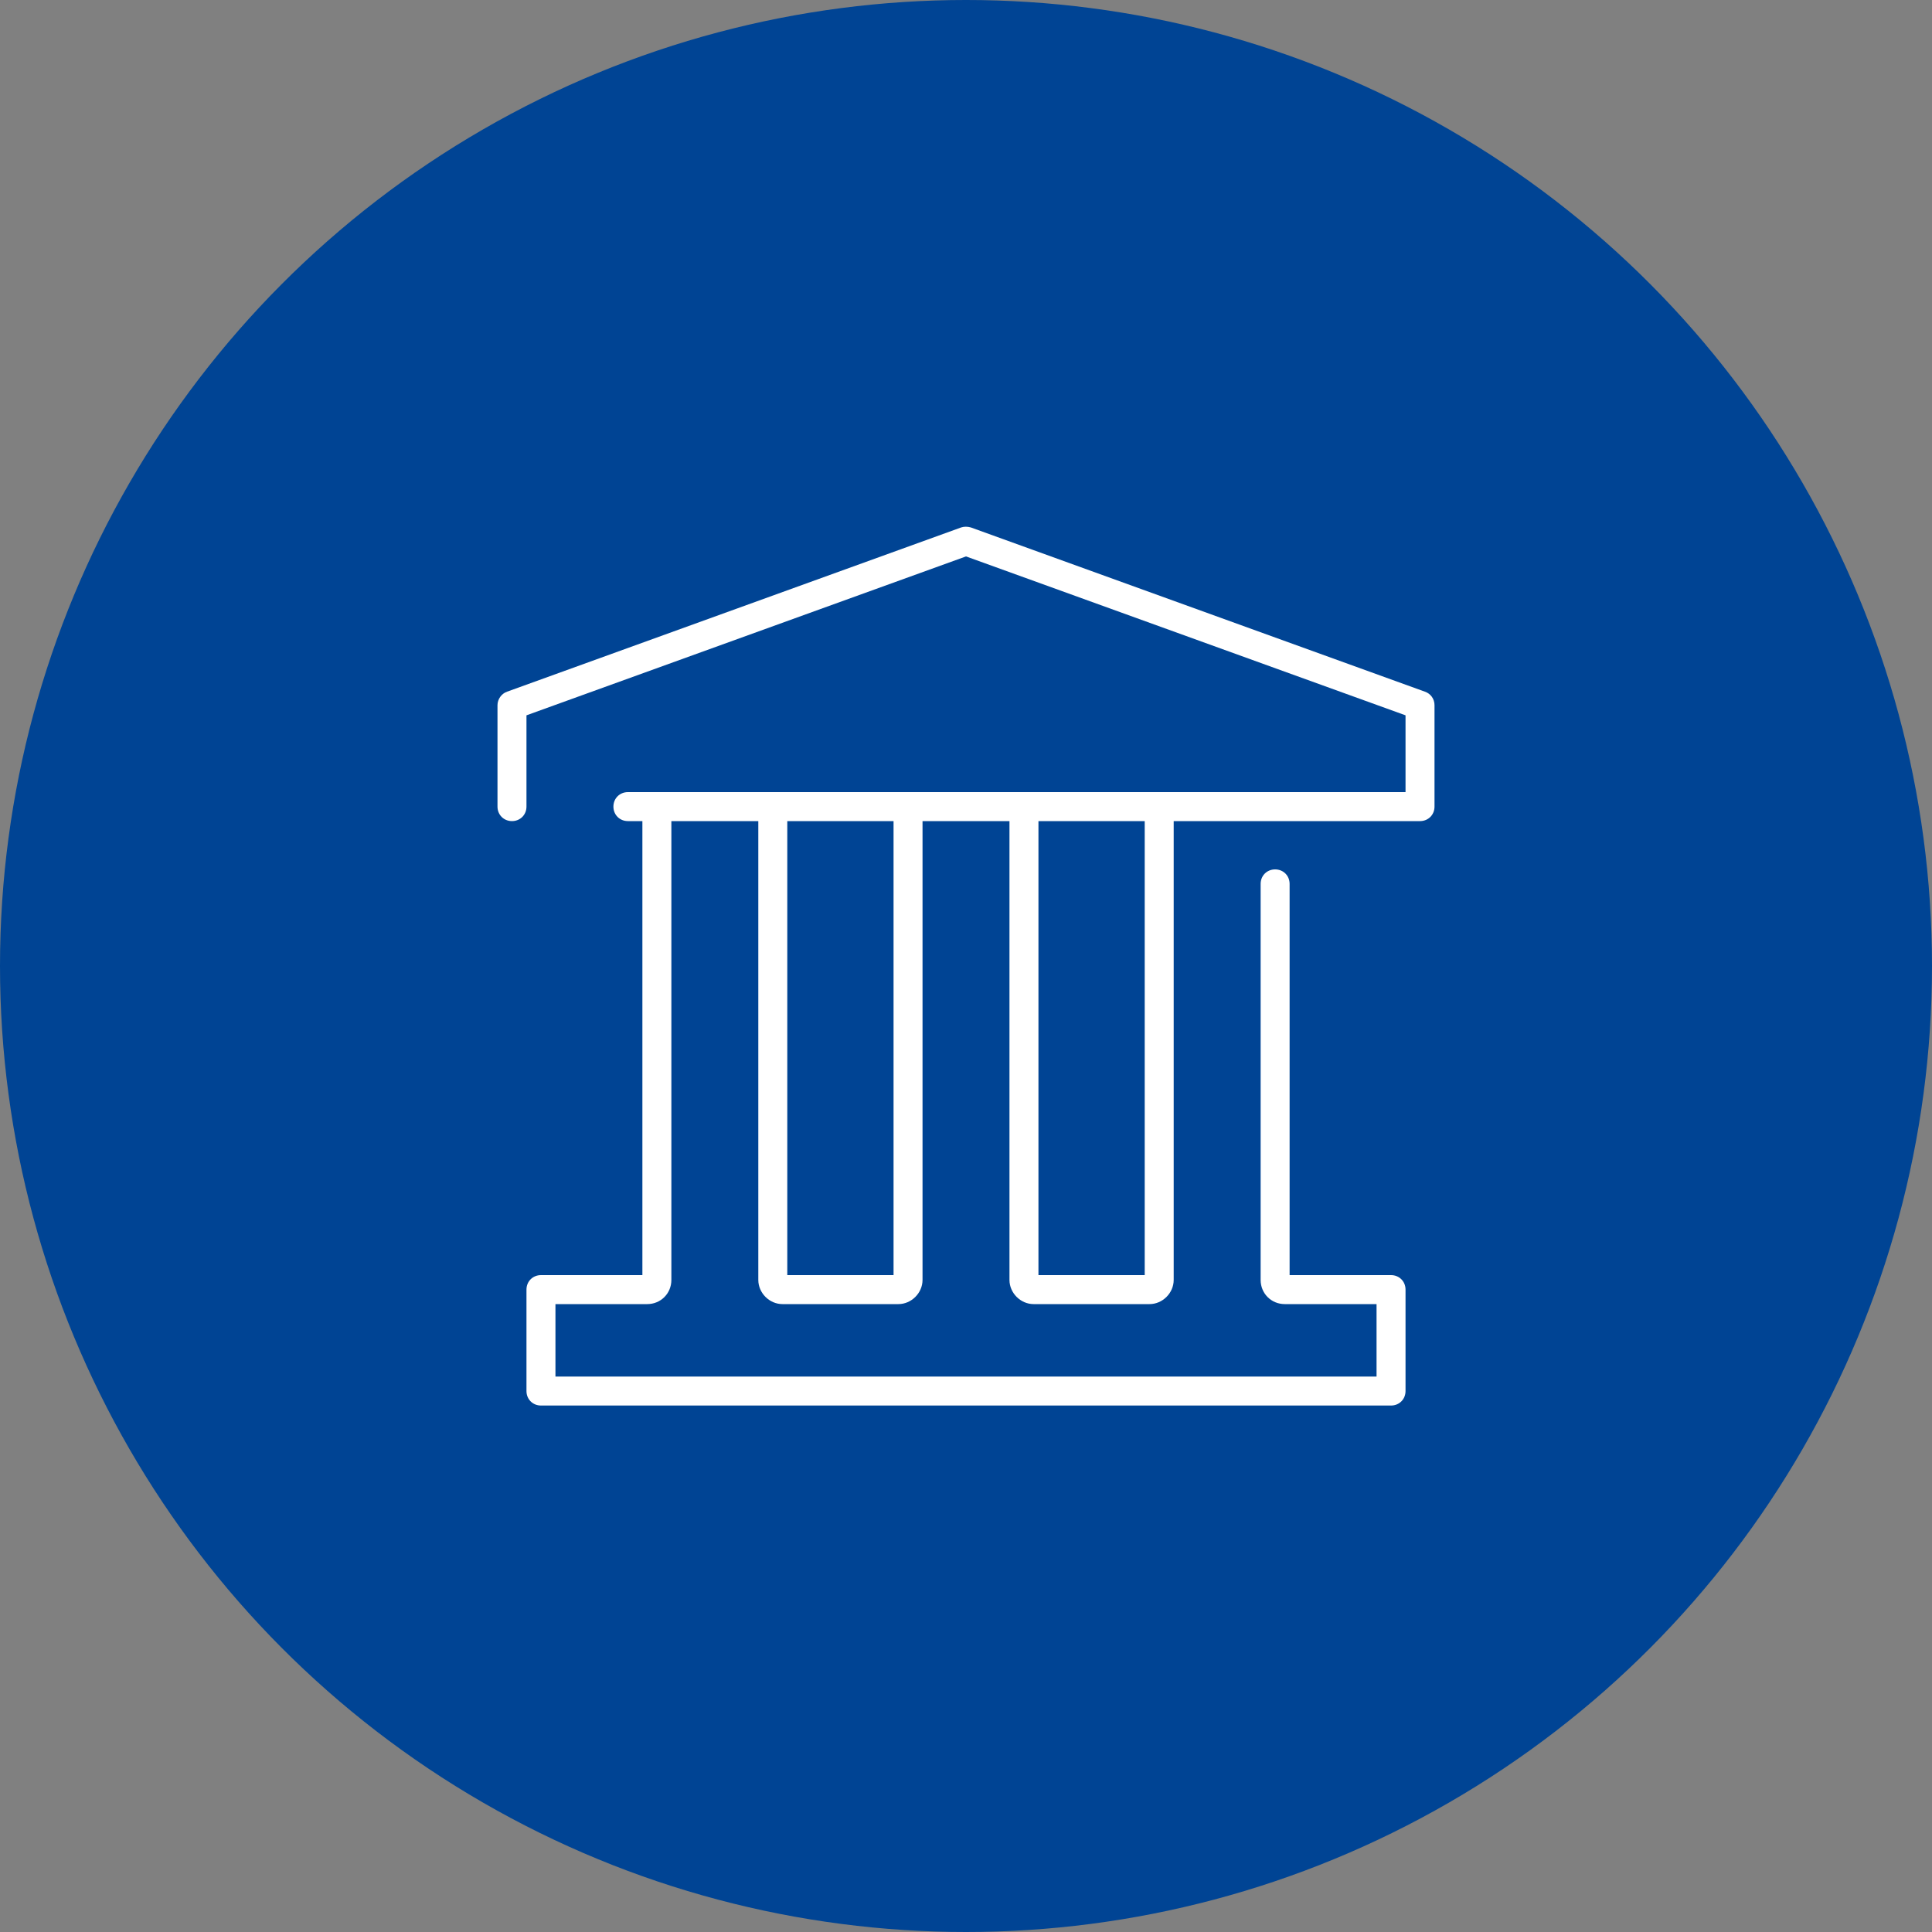 <?xml version="1.0" encoding="UTF-8"?>
<svg width="48px" height="48px" viewBox="0 0 48 48" version="1.1" xmlns="http://www.w3.org/2000/svg" xmlns:xlink="http://www.w3.org/1999/xlink">
    <rect x="0" y="0" width="48" height="48" fill="#808080" stroke="none"/>
    <!-- Generator: sketchtool 62 (101010) - https://sketch.com -->
    <title>36F4FF3E-7849-4211-9CFE-0ED4F30210F8</title>
    <desc>Created with sketchtool.</desc>
    <g id="99---Home-Loan-SFH" stroke="none" stroke-width="1" fill="none" fill-rule="evenodd">
        <g id="00_CMDesktop-HLSFH-Homepage" transform="translate(-816, -1257)">
            <g id="Structure-Overview-of-Crédit-Mutuel" transform="translate(178, 1191)">
                <g id="text-right" transform="translate(638, 64)">
                    <g id="Bouton/Bouton-primaire/Icon" transform="translate(0, 2)">
                        <g id="Bouton-primaire" fill="#004494">
                            <circle id="Oval" cx="24" cy="24" r="24"></circle>
                        </g>
                        <g id="Icons/CIC/24/Auto_01" transform="translate(12, 13)" fill="#FFFFFF">
                            <g id="Group" transform="translate(-0, -0)">
                                <path d="M23.4,4.184 L12.12,0.104 C12.036,0.08 11.952,0.08 11.88,0.104 L0.6,4.184 C0.456,4.232 0.36,4.376 0.36,4.52 L0.36,7.04 C0.36,7.244 0.516,7.4 0.72,7.4 C0.924,7.4 1.08,7.244 1.08,7.04 L1.08,4.772 L12,0.824 L22.92,4.772 L22.92,6.68 L4.32,6.68 L3.6,6.68 C3.396,6.68 3.24,6.836 3.24,7.04 C3.24,7.244 3.396,7.4 3.6,7.4 L3.96,7.4 L3.96,18.68 L1.44,18.68 C1.236,18.68 1.08,18.836 1.08,19.04 L1.08,21.56 C1.08,21.764 1.236,21.92 1.44,21.92 L22.56,21.92 C22.764,21.92 22.92,21.764 22.92,21.56 L22.92,19.04 C22.92,18.836 22.764,18.68 22.56,18.68 L20.04,18.68 L20.04,8.96 C20.04,8.756 19.884,8.6 19.68,8.6 C19.476,8.6 19.32,8.756 19.32,8.96 L19.32,18.8 C19.32,19.136 19.584,19.4 19.92,19.4 L22.2,19.4 L22.2,21.2 L1.8,21.2 L1.8,19.4 L4.08,19.4 C4.416,19.4 4.68,19.136 4.68,18.8 L4.68,7.4 L6.84,7.4 L6.84,18.8 C6.84,19.124 7.116,19.4 7.44,19.4 L10.32,19.4 C10.644,19.4 10.92,19.124 10.92,18.8 L10.92,7.4 L13.08,7.4 L13.08,18.8 C13.08,19.124 13.356,19.4 13.68,19.4 L16.56,19.4 C16.884,19.4 17.16,19.124 17.16,18.8 L17.16,7.4 L23.28,7.4 C23.484,7.4 23.64,7.244 23.64,7.04 L23.64,4.52 C23.64,4.364 23.544,4.232 23.4,4.184 Z M10.2,18.68 L7.56,18.68 L7.56,7.4 L10.2,7.4 L10.2,18.68 Z M16.44,18.68 L13.8,18.68 L13.8,7.4 L16.44,7.4 L16.44,18.68 Z" id="Shape"></path>
                            </g>
                        </g>
                    </g>
                </g>
            </g>
        </g>
    </g>
</svg>